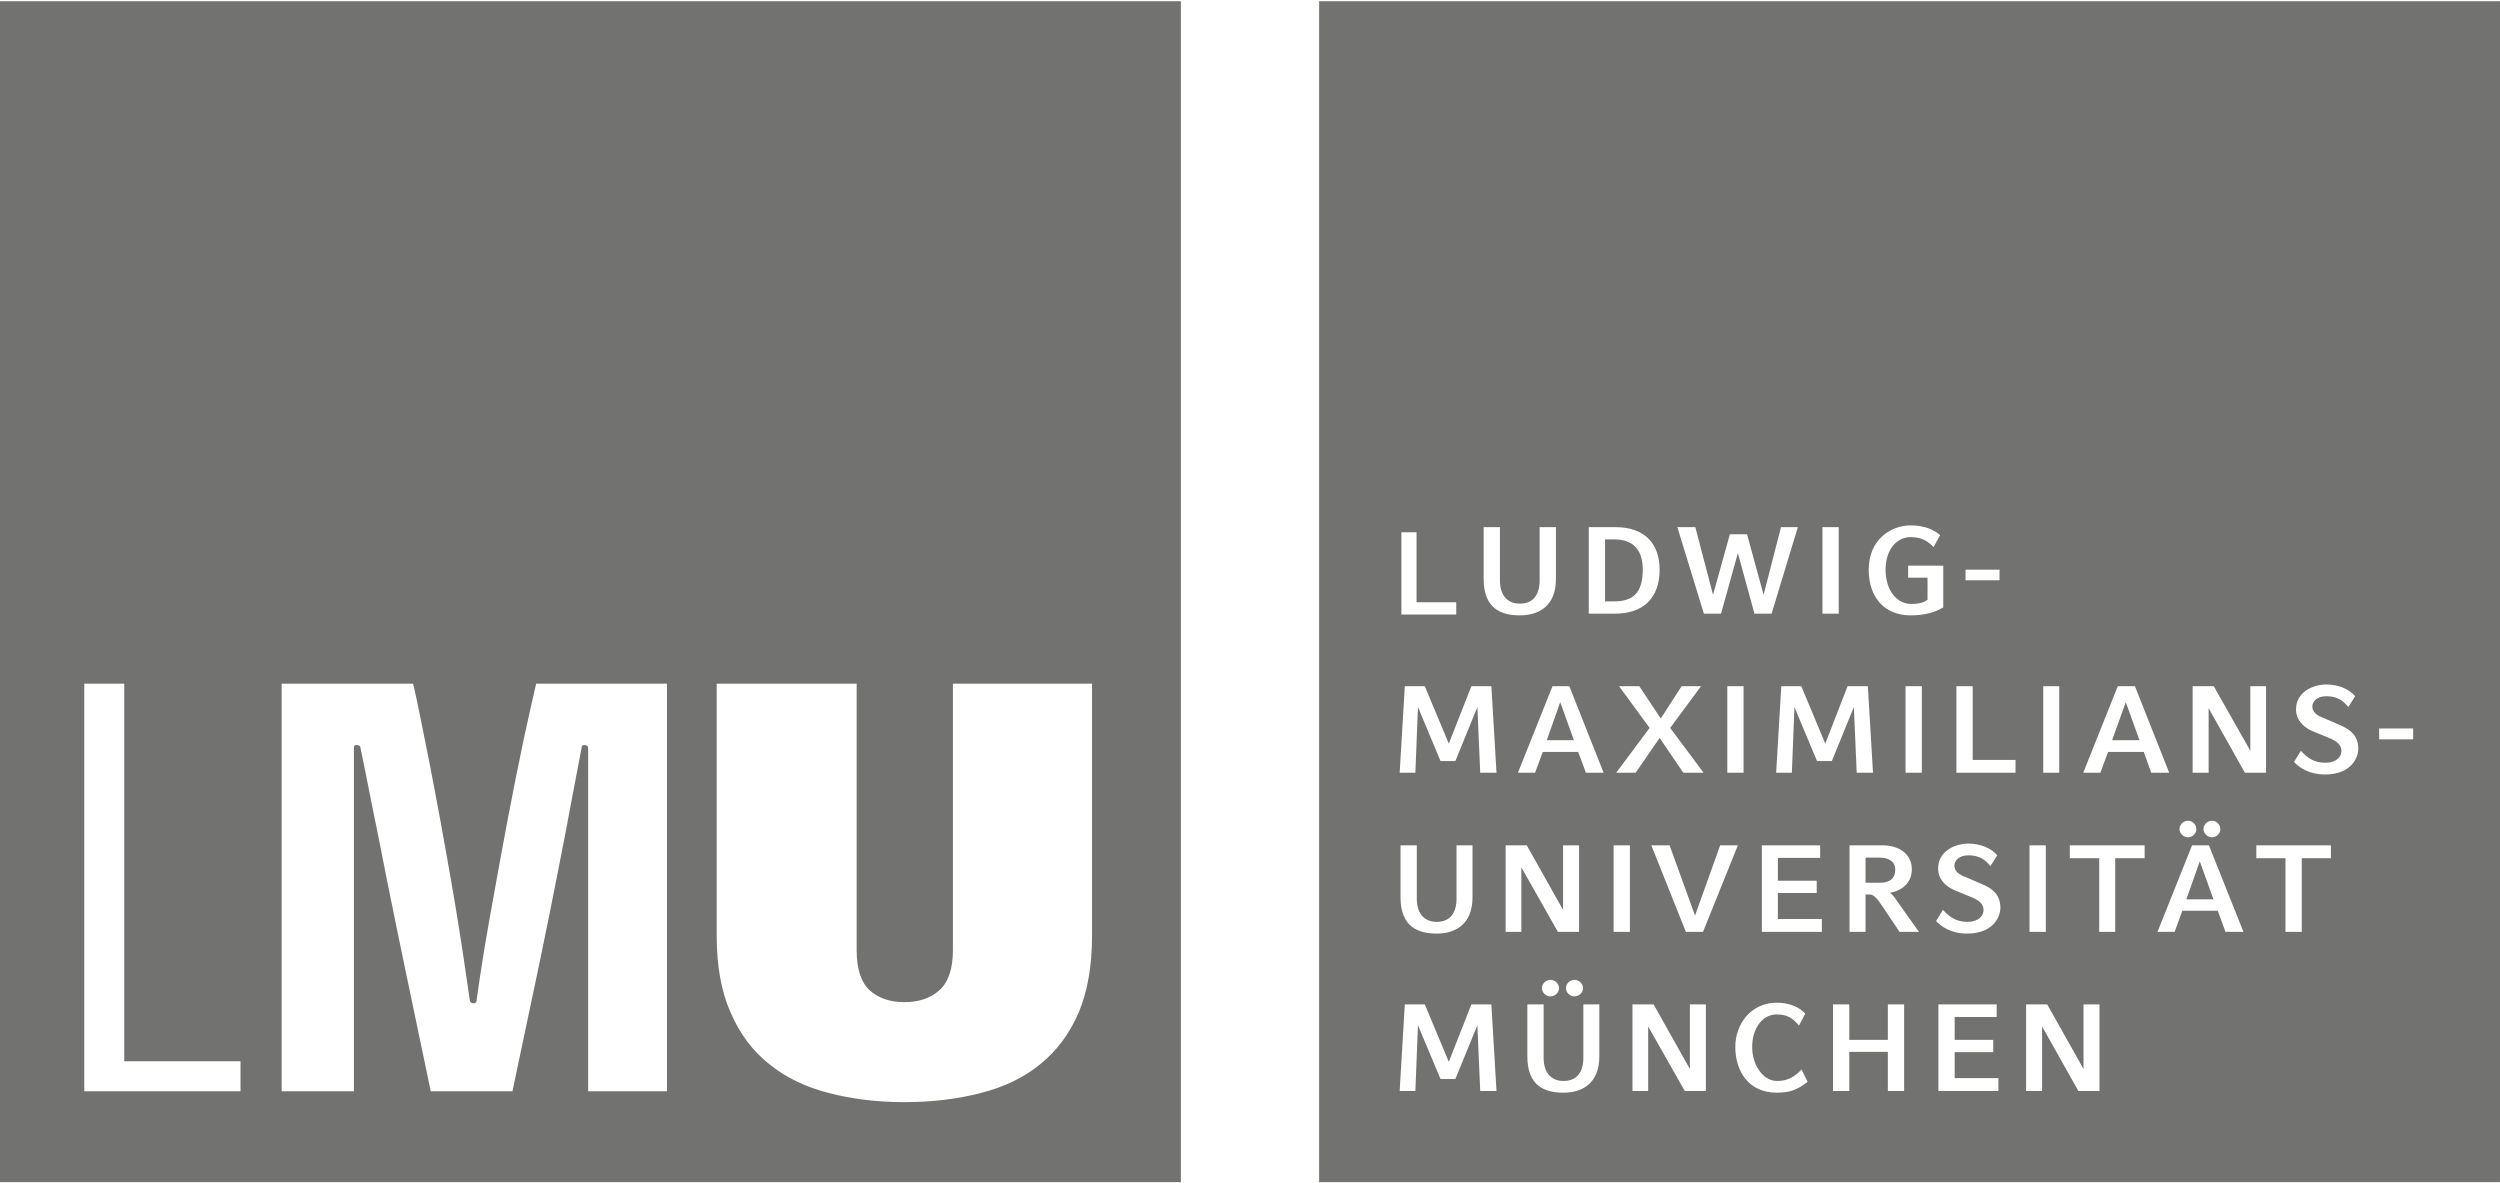 <svg xmlns="http://www.w3.org/2000/svg" xmlns:xlink="http://www.w3.org/1999/xlink" xmlns:xodm="http://www.corel.com/coreldraw/odm/2003" xml:space="preserve" width="300px" height="142px" style="shape-rendering:geometricPrecision; text-rendering:geometricPrecision; image-rendering:optimizeQuality; fill-rule:evenodd; clip-rule:evenodd" viewBox="0 0 87520 41340"> <defs>  <style type="text/css">       .fil0 {fill:#727271}     </style> </defs> <g id="Ebene_x0020_1">    <g>   <path id="Rectangle-Copy" class="fil0" d="M0 41340l41340 0 0 -41340 -41340 0 0 41340zm25090 -8620l0 -8830 4900 0 0 9320c0,660 150,1130 450,1410 310,280 710,420 1220,420 510,0 920,-140 1230,-420 310,-280 470,-750 470,-1410l0 -9320 4870 0 0 8830c0,1060 -160,1950 -470,2690 -320,740 -770,1340 -1340,1800 -570,470 -1260,800 -2080,1010 -810,210 -1700,320 -2680,320 -960,0 -1840,-110 -2650,-320 -810,-210 -1500,-540 -2080,-1010 -580,-460 -1030,-1060 -1350,-1800 -330,-740 -490,-1630 -490,-2690zm-8650 2210c0,100 50,150 150,150 70,0 100,-50 100,-150 130,-920 290,-1940 490,-3040 200,-1110 390,-2180 590,-3230 200,-1040 390,-2000 570,-2850 190,-860 330,-1500 430,-1920l4580 0 0 14270 -2760 0 0 -12020c0,-70 -50,-100 -150,-100 -50,0 -80,30 -80,100 -110,560 -230,1190 -360,1890 -130,700 -280,1510 -470,2450 -180,930 -400,2020 -660,3270 -270,1260 -570,2720 -930,4410l-2860 0c-350,-1660 -650,-3090 -900,-4300 -250,-1210 -470,-2270 -650,-3180 -180,-920 -340,-1730 -490,-2450 -140,-720 -280,-1410 -420,-2090 0,-70 -50,-100 -150,-100 -60,0 -80,30 -80,100l0 12020 -2530 0 0 -14270 4600 0c80,310 160,710 260,1200 100,490 210,1040 330,1650 120,610 240,1270 370,1960 130,700 250,1410 380,2130 130,730 240,1440 350,2130 110,700 200,1360 290,1970zm-13490 -11040l1400 0 0 13220 4070 0 0 1050 -5470 0 0 -14270zm43230 17450l41340 0 0 -41340 -41340 0 0 41340zm2880 -19870l0 -2880 530 0 0 2450 1390 0 0 430 -1920 0zm4150 30c-650,0 -1270,-230 -1270,-1270l0 -1820 570 0 0 1870c0,480 230,810 700,810 460,0 690,-310 690,-810l0 -1870 570 0 0 1820c0,970 -630,1270 -1260,1270zm3300 -2660l-320 0 0 2170 320 0c650,0 1000,-290 1000,-1110 0,-700 -340,-1060 -1000,-1060l0 0zm30 2600l-920 0 0 -3030 920 0c1080,0 1560,620 1560,1490 0,1000 -580,1540 -1560,1540zm5480 0l-600 0 -580 -2120 -590 2120 -600 0 -930 -3030 630 0 620 2370 590 -2120 600 0 580 2120 610 -2370 590 0 -920 3030zm1780 0l570 0 0 -3030 -570 0 0 3030zm3090 60c-920,0 -1470,-630 -1470,-1600 0,-1050 770,-1550 1470,-1550 500,0 820,160 1030,340l-230 420c-170,-180 -390,-350 -800,-350 -500,0 -880,450 -880,1140 0,710 380,1200 910,1200 310,0 490,-80 560,-150l0 -770 -680 0 0 -420 1230 0 0 1460c-260,160 -620,280 -1140,280zm1920 -1230l1190 0 0 -370 -1190 0 0 370zm-16990 6740l-100 -2300 -770 1890 -520 0 -790 -1890 -90 2300 -550 0 180 -3030 700 0 840 2010 790 -2010 700 0 180 3030 -570 0zm2800 -2470l-470 1330 950 0 -480 -1330zm900 2470l-270 -730 -1240 0 -270 730 -600 0 1210 -3030 590 0 1200 3030 -620 0zm3410 0l-830 -1220 -840 1220 -680 0 1170 -1570 -1070 -1460 710 0 750 1130 730 -1130 680 0 -1080 1460 1170 1570 -710 0zm1540 0l570 0 0 -3030 -570 0 0 3030zm4530 0l-100 -2300 -770 1890 -520 0 -790 -1890 -90 2300 -550 0 180 -3030 700 0 840 2010 780 -2010 710 0 180 3030 -570 0zm1710 0l570 0 0 -3030 -570 0 0 3030zm3850 0l0 -450 -1500 0 0 -2580 -570 0 0 3030 2070 0zm970 0l560 0 0 -3030 -560 0 0 3030zm2890 -2470l-480 1330 960 0 -480 -1330zm890 2470l-260 -730 -1250 0 -270 730 -600 0 1210 -3030 600 0 1200 3030 -630 0zm3280 0l-1270 -2260 0 2260 -560 0 0 -3030 740 0 1280 2260 0 -2260 550 0 0 3030 -740 0zm3970 -840c0,-460 -280,-670 -620,-820l-600 -260c-190,-70 -390,-180 -390,-400 0,-170 160,-360 490,-360 380,0 600,160 770,380l240 -380c-220,-260 -600,-410 -1010,-410 -490,0 -1060,280 -1060,870 0,370 250,620 570,760l610 250c230,100 410,220 410,450 0,200 -180,410 -560,410 -390,0 -640,-170 -860,-420l-240 390c140,160 490,440 1090,440 910,0 1160,-590 1160,-900zm730 -330l1190 0 0 -380 -1190 0 0 380zm-32990 6800c-650,0 -1270,-230 -1270,-1270l0 -1820 570 0 0 1870c0,480 230,810 700,810 460,0 690,-310 690,-810l0 -1870 560 0 0 1820c0,960 -620,1270 -1250,1270zm4240 -60l-1280 -2260 0 2260 -550 0 0 -3030 740 0 1270 2260 0 -2260 560 0 0 3030 -740 0zm1950 0l570 0 0 -3030 -570 0 0 3030zm3130 0l-600 0 -1210 -3030 640 0 890 2460 880 -2460 620 0 -1220 3030zm2060 0l0 -3030 2040 0 0 440 -1480 0 0 800 1360 0 0 430 -1360 0 0 910 1540 0 0 450 -2100 0zm4120 -2600l-490 0 0 880 490 0c440,0 550,-220 550,-470 0,-230 -180,-410 -550,-410zm700 2600l-610 -910c-160,-240 -290,-400 -440,-400l-140 0 0 1310 -560 0 0 -3030 1160 0c540,0 1020,280 1020,840 0,580 -510,790 -770,820 80,50 200,200 230,260l790 1110 -680 0zm2370 60c-600,0 -950,-280 -1090,-440l240 -390c220,250 470,420 860,420 380,0 560,-210 560,-410 0,-240 -180,-350 -410,-450l-610 -250c-320,-140 -570,-390 -570,-760 0,-590 570,-870 1060,-870 410,0 790,150 1010,410l-240 380c-170,-220 -390,-380 -770,-380 -330,0 -490,190 -490,360 0,220 200,330 390,400l600 260c340,140 620,360 620,820 0,310 -250,900 -1160,900zm2180 -60l570 0 0 -3030 -570 0 0 3030zm3000 -2580l0 2580 -560 0 0 -2580 -1030 0 0 -450 2620 0 0 450 -1030 0zm3390 -730c-160,0 -300,-140 -300,-290 0,-150 130,-290 300,-290 160,0 290,140 290,290 0,150 -130,290 -290,290zm-430 840l-470 1330 950 0 -480 -1330zm-410 -840c-160,0 -300,-140 -300,-290 0,-150 130,-290 300,-290 160,0 290,140 290,290 0,150 -130,290 -290,290zm1310 3310l-270 -740 -1240 0 -270 740 -600 0 1210 -3030 590 0 1210 3030 -630 0zm2670 -2580l0 2580 -570 0 0 -2580 -1020 0 0 -450 2610 0 0 450 -1020 0zm-28760 8150l-100 -2300 -770 1880 -520 0 -790 -1880 -90 2300 -550 0 180 -3030 700 0 840 2010 790 -2010 700 0 180 3030 -570 0zm3300 -3310c-160,0 -300,-140 -300,-290 0,-150 130,-290 300,-290 160,0 300,140 300,290 0,150 -140,290 -300,290l0 0zm-840 0c-160,0 -300,-140 -300,-290 0,-150 130,-290 300,-290 160,0 300,140 300,290 0,150 -140,290 -300,290l0 0zm460 3370c-660,0 -1270,-230 -1270,-1270l0 -1820 570 0 0 1870c0,480 230,810 700,810 460,0 690,-310 690,-810l0 -1870 560 0 0 1820c0,960 -620,1270 -1250,1270zm4240 -60l-1280 -2260 0 2260 -550 0 0 -3030 740 0 1270 2260 0 -2260 560 0 0 3030 -740 0zm3220 60c-990,0 -1450,-760 -1450,-1600 0,-820 560,-1550 1450,-1550 430,0 770,140 1000,380l-220 420c-170,-190 -340,-390 -780,-390 -510,0 -860,500 -860,1140 0,630 380,1190 870,1190 360,0 600,-130 860,-400l210 430c-350,270 -600,380 -1080,380zm3890 -60l0 -1370 -1350 0 0 1370 -570 0 0 -3030 570 0 0 1240 1350 0 0 -1240 570 0 0 3030 -570 0zm1770 0l0 -3030 2040 0 0 440 -1470 0 0 800 1350 0 0 430 -1350 0 0 910 1530 0 0 450 -2100 0zm4900 0l-1270 -2260 0 2260 -560 0 0 -3030 740 0 1270 2260 0 -2260 560 0 0 3030 -740 0z"></path>  </g> </g></svg>